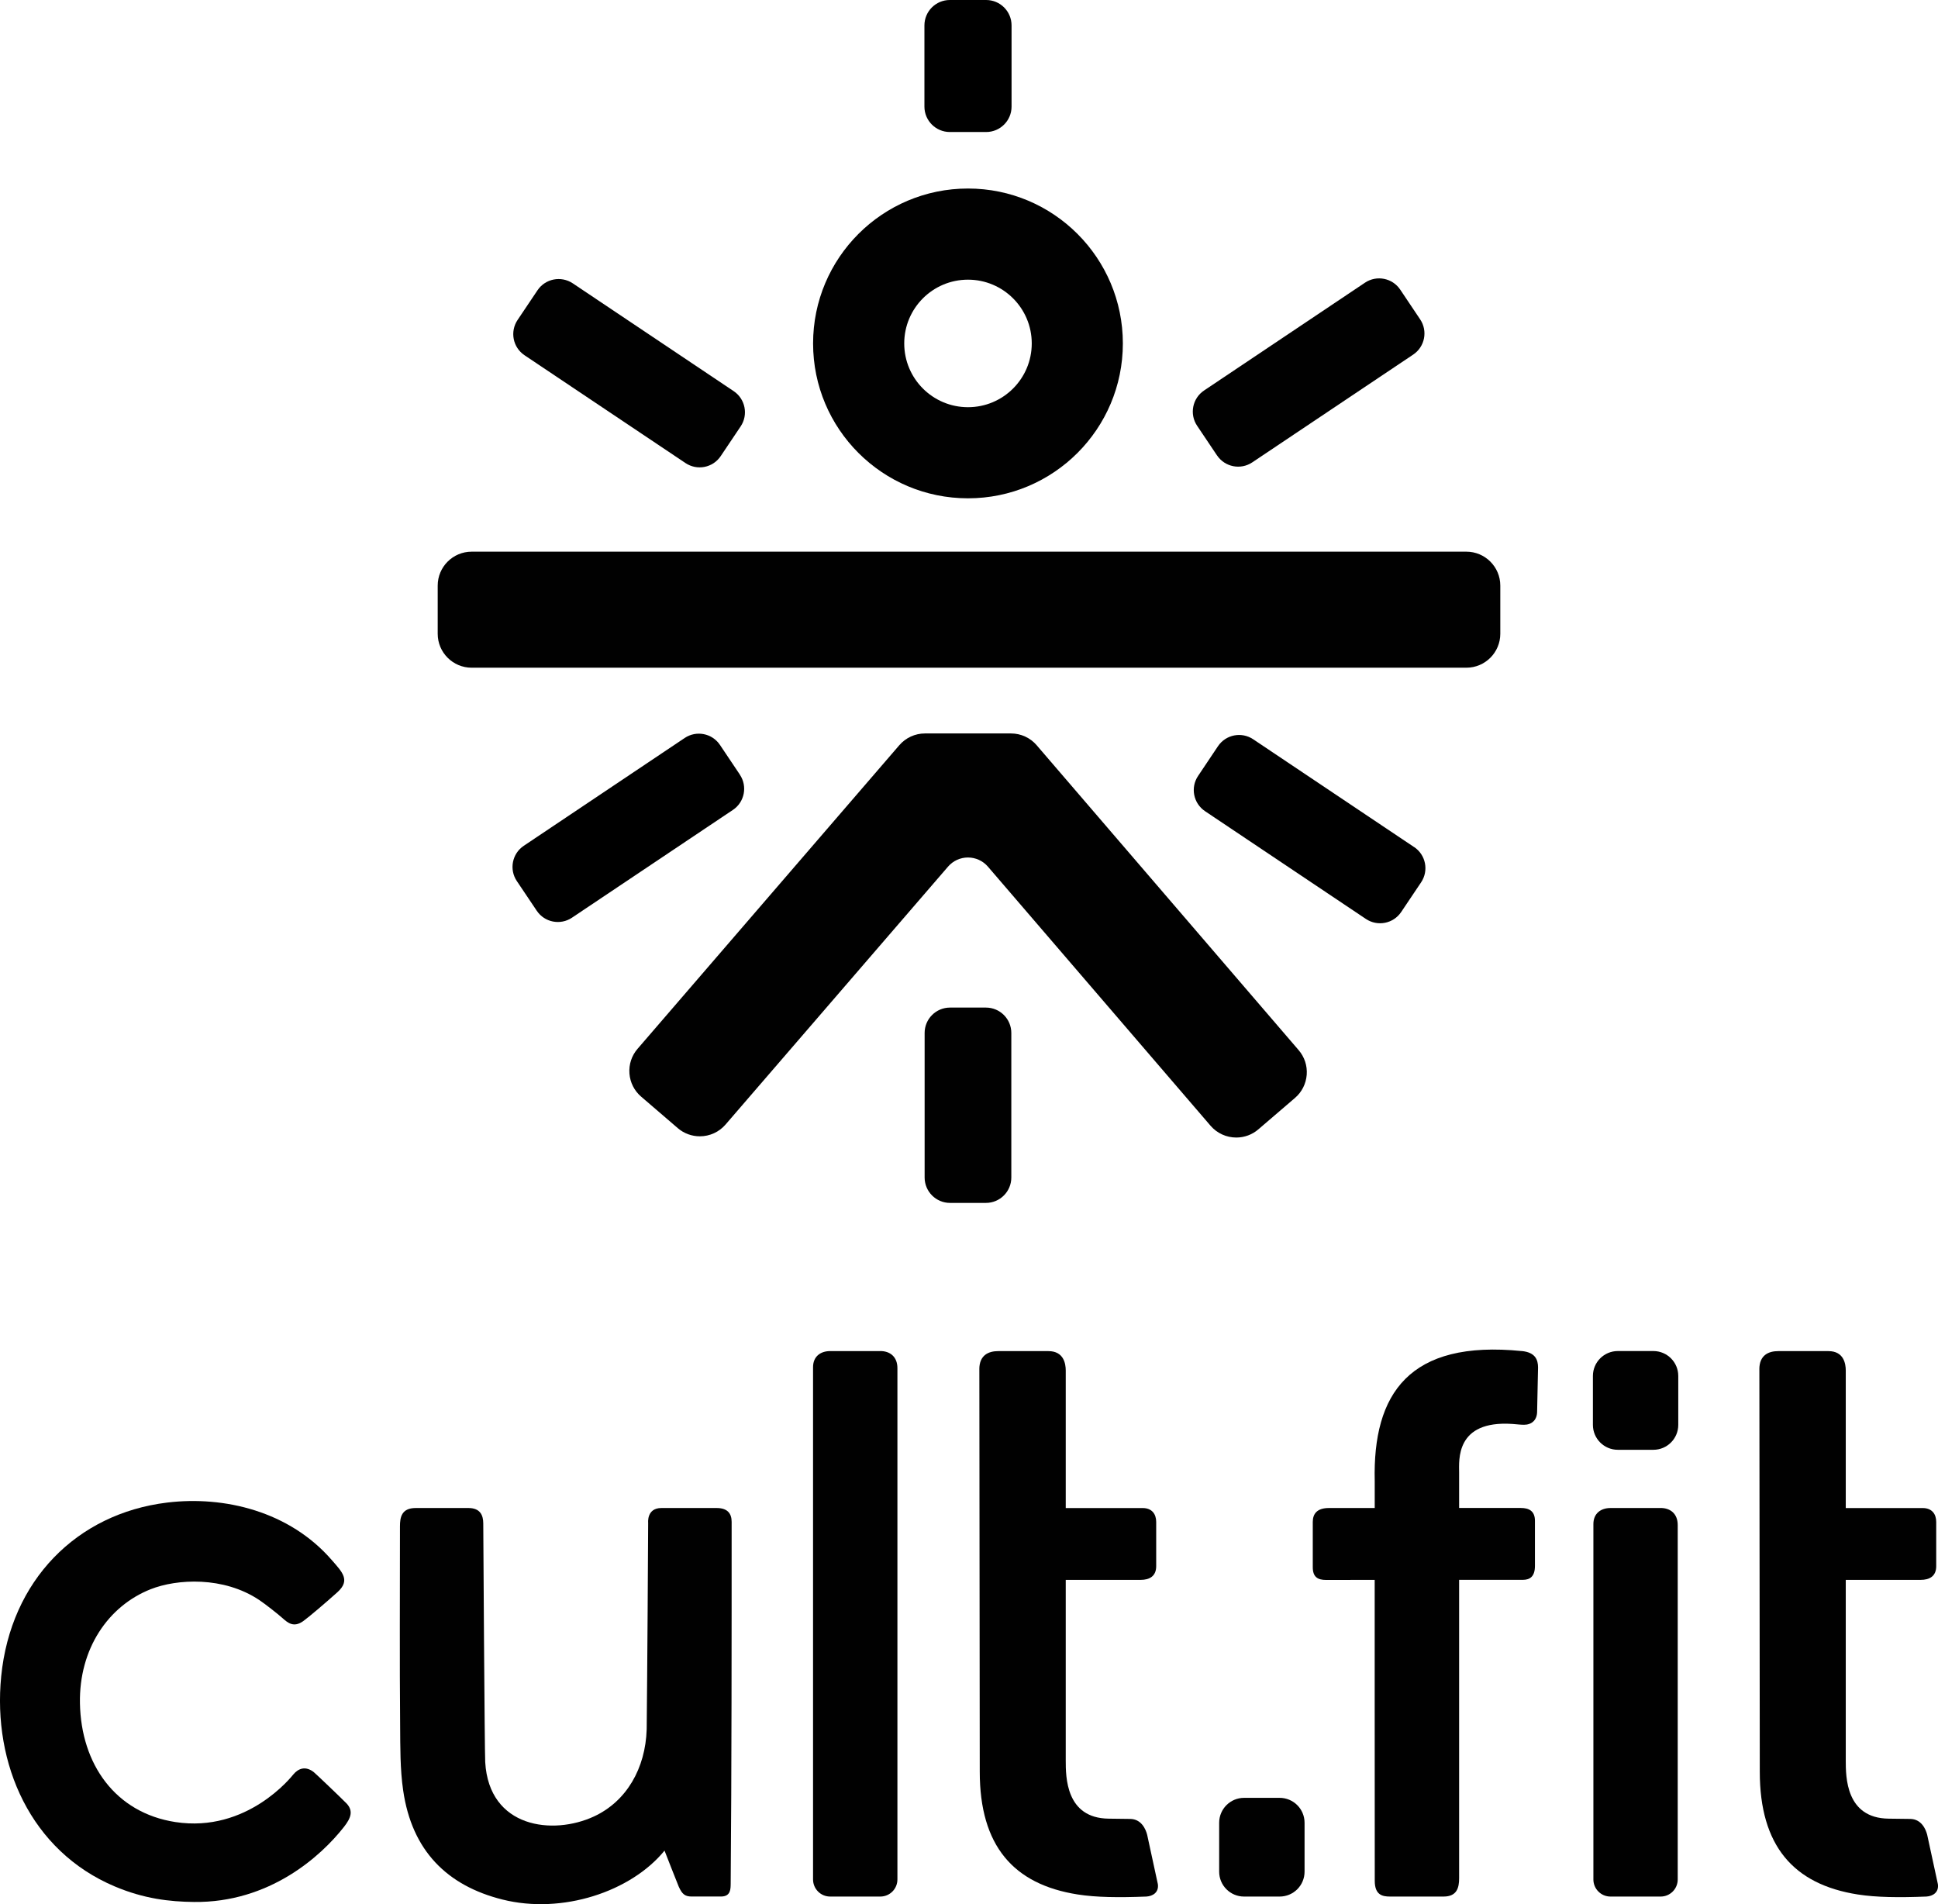 <?xml version="1.0" encoding="UTF-8"?>
<svg id="Layer_1" data-name="Layer 1" xmlns="http://www.w3.org/2000/svg" viewBox="0 0 566.25 556.34">
  <defs>
    <style>
      .cls-1 {
        fill: #010101;
      }
    </style>
  </defs>
  <path class="cls-1" d="M428.45,161.18H137.8c-5.47,0-9.91,4.45-9.91,9.91v14.08c0,5.47,4.45,9.91,9.91,9.91H428.45c5.47,0,9.91-4.45,9.91-9.91v-14.08c0-5.47-4.45-9.91-9.91-9.91"/>
  <path class="cls-1" d="M302.92,217.75c-1.89-2.2-4.63-3.46-7.52-3.46h-25.14c-2.9,0-5.64,1.27-7.52,3.46l-76.46,88.68c-1.72,2-2.57,4.56-2.37,7.21,.2,2.64,1.42,5.05,3.43,6.77l10.68,9.18c1.79,1.55,4.09,2.4,6.46,2.4,2.9,0,5.65-1.26,7.53-3.46l64.99-75.33c1.46-1.7,3.59-2.67,5.82-2.67s4.37,.97,5.83,2.67l65.05,75.7c1.89,2.2,4.63,3.45,7.53,3.45,2.36,0,4.66-.85,6.45-2.4l10.69-9.17c2.01-1.72,3.22-4.13,3.43-6.77,.2-2.64-.64-5.2-2.37-7.21l-76.51-89.04Z"/>
  <path class="cls-1" d="M288.07,294.38h-10.49c-4.1,0-7.42,3.32-7.42,7.42v42.23c0,4.1,3.33,7.42,7.42,7.42h10.49c4.1,0,7.42-3.33,7.42-7.42v-42.23c0-4.11-3.33-7.42-7.42-7.42"/>
  <path d="M277.52,38.57h10.62c4.1,0,7.42-3.33,7.42-7.42V7.42c0-4.1-3.33-7.42-7.42-7.42h-10.62c-4.1,0-7.42,3.33-7.42,7.42V31.15c0,4.1,3.33,7.42,7.42,7.42"/>
  <path d="M216.18,226.32l-5.82-8.68c-2.28-3.4-6.89-4.31-10.3-2.03l-47.02,31.5c-3.41,2.28-4.32,6.91-2.03,10.31l5.82,8.67c2.28,3.4,6.89,4.31,10.29,2.03l47.02-31.49c3.41-2.27,4.32-6.9,2.03-10.3"/>
  <path class="cls-1" d="M355.6,133.06c2.28,3.39,6.89,4.31,10.29,2.03l47.02-31.49c3.41-2.28,4.32-6.9,2.03-10.3l-5.81-8.67c-2.28-3.41-6.89-4.32-10.3-2.04l-47.02,31.5c-3.41,2.28-4.32,6.9-2.03,10.31l5.82,8.67Z"/>
  <path d="M413.18,247.49l-47.02-31.5c-3.4-2.28-8.01-1.37-10.29,2.03l-5.81,8.68c-2.29,3.4-1.38,8.01,2.03,10.3l47.01,31.49c3.4,2.27,8.01,1.38,10.3-2.03l5.82-8.67c2.29-3.41,1.38-8.03-2.03-10.31"/>
  <path class="cls-1" d="M153.27,103.8l47.02,31.49c3.4,2.28,8.01,1.38,10.29-2.03l5.82-8.67c2.29-3.4,1.38-8.03-2.03-10.31l-47.02-31.5c-3.41-2.27-8.02-1.37-10.3,2.03l-5.82,8.67c-2.29,3.41-1.38,8.03,2.03,10.31"/>
  <path class="cls-1" d="M282.83,81.71c10.28,0,18.63,8.34,18.63,18.63s-8.34,18.63-18.63,18.63-18.63-8.34-18.63-18.63,8.34-18.63,18.63-18.63m0,63.88c24.99,0,45.25-20.27,45.25-45.25s-20.26-45.26-45.25-45.26-45.26,20.26-45.26,45.26,20.27,45.25,45.26,45.25"/>
  <path class="cls-1" d="M209.4,440.59h-16.15c-4.35,0-3.87,4.33-3.87,4.33,0,3.8-.26,44.91-.43,60.32-.35,11.41-5.88,21.04-15.39,25.46-11.96,5.56-30.68,3.43-31.79-15.87-.18-2.98-.57-68.82-.57-69.72,0-2.29-.8-4.52-4.34-4.52h-15.39c-4.18,0-4.61,2.76-4.61,5.34,0,18.47-.12,39.81,.05,58.28,.05,6.24-.02,12.68,.88,18.86,2.54,17.65,12.84,27.87,29.05,31.92,17.37,4.35,37.46-2.24,47.32-14.3,.28,.7,3.76,9.64,4.16,10.54,.96,2.11,1.76,2.87,3.76,2.87h8.56c2.91,0,2.82-2.25,2.85-3.8,.28-33.21,.28-72.45,.28-105.66,0-2.47-1.23-4.05-4.38-4.05"/>
  <path class="cls-1" d="M91.73,517.79c-2.44-1.93-4.55-1.14-6.04,.66-.44,.53-13.46,17.13-34.46,13.89-17.55-2.71-27.54-16.92-27.87-34.68-.3-15.92,8.24-28.41,20.62-33.33,7.69-3.05,21.33-3.84,31.78,3.15,1.56,1.04,5.26,3.92,6.75,5.25,1.59,1.42,3.3,2.88,6.07,.92,1.61-1.15,6.79-5.56,10.03-8.48,3.85-3.49,1.39-5.86-1.65-9.35-12.36-14.28-31.45-18.84-48.11-16.82-26.49,3.22-45.73,22.79-48.5,50.77-2.54,25.61,8.65,51.02,33.15,61.37,8.55,3.62,16.02,4.47,23.17,4.55,22.05,.26,37.1-13.34,43.83-21.93,2.07-2.64,2.76-4.66,.8-6.81-1.8-1.83-9.06-8.75-9.57-9.15"/>
  <path class="cls-1" d="M444.67,394.74c-32.9-3.33-43.62,12.4-43,37.99v7.86c-.22,0-12.79,0-13.38,0-3.43,0-4.72,1.65-4.72,4.08v13.2c0,2.85,1.4,3.74,3.9,3.74,1.33,0,14.19-.02,14.19-.02v36.31c0,16.1,.02,48.29,.02,51.61,0,4.15,2.24,4.6,4.47,4.6h15.63c3.94,0,4.55-2.61,4.55-5.37v-87.16h18.58c2.14,0,3.57-.99,3.57-4.08v-13.2c0-2.92-1.86-3.72-4.09-3.72h-18.06v-10.3c0-3.6-1.17-15.37,15.56-14.25,1.21,.08,2.28,.24,3.41,.24,2.21,0,3.84-1.35,3.82-3.95l.27-12.77c0-2.26-.78-4.42-4.72-4.82"/>
  <path class="cls-1" d="M514.05,400.05c0-4.16,2.75-5.31,5.54-5.3,3.23,0,11.43,0,14.65,0,4.45,0,5.06,3.64,5.06,5.65v40.2h22.48c2.72,0,3.95,1.77,3.95,4.07v12.91c0,2.91-1.91,4.01-4.58,4.01h-21.85v52.72c0,4.86,.02,16.89,12.53,17.04,1.21,.02,4.75,.06,6.33,.08,3.19,.05,4.49,2.9,4.93,4.62l3.13,14.45c.32,2.39-1.47,3.49-3.36,3.61-.02,0-.02,0-.03,0-8.06,.32-14.6,.24-20.03-.61-18.81-2.95-28.62-14.24-28.62-35.86,0,0-.12-114.29-.12-117.6"/>
  <path class="cls-1" d="M286.14,400.05c0-4.16,2.74-5.31,5.54-5.3,3.23,0,11.43,0,14.65,0,4.45,0,5.06,3.64,5.06,5.65v40.2h22.48c2.72,0,3.95,1.77,3.95,4.07v12.91c0,2.91-1.91,4.01-4.58,4.01h-21.85v52.72c0,4.86,.02,16.89,12.53,17.04,1.21,.02,4.75,.06,6.33,.08,3.19,.05,4.49,2.9,4.93,4.62l3.13,14.45c.32,2.39-1.47,3.49-3.36,3.61-.02,0-.02,0-.03,0-8.06,.32-14.6,.24-20.03-.61-18.81-2.95-28.62-14.24-28.62-35.86,0,0-.12-114.29-.12-117.6"/>
  <path class="cls-1" d="M485.21,440.59h-14.65c-2.76,0-5,1.52-5,4.7v103.82c0,2.76,2.23,5,5,5h14.65c2.76,0,4.99-2.23,4.99-5v-103.54c0-3.39-2.23-4.99-4.99-4.99"/>
  <path class="cls-1" d="M257.21,394.74h-14.65c-2.76,0-5,1.52-5,4.7v149.67c0,2.76,2.23,5,5,5h14.65c2.76,0,5-2.23,5-5v-149.38c0-3.39-2.23-5-5-5"/>
  <path class="cls-1" d="M472.69,423.58h10.4c4.02,0,7.27-3.26,7.27-7.28v-14.3c0-4.01-3.25-7.27-7.27-7.27h-10.4c-4.01,0-7.27,3.26-7.27,7.27v14.3c0,4.02,3.26,7.28,7.27,7.28"/>
  <path class="cls-1" d="M363.49,554.11h10.4c4.02,0,7.28-3.25,7.28-7.27v-14.3c0-4.01-3.26-7.27-7.28-7.27h-10.4c-4.01,0-7.27,3.26-7.27,7.27v14.3c0,4.02,3.26,7.27,7.27,7.27"/>
</svg>
